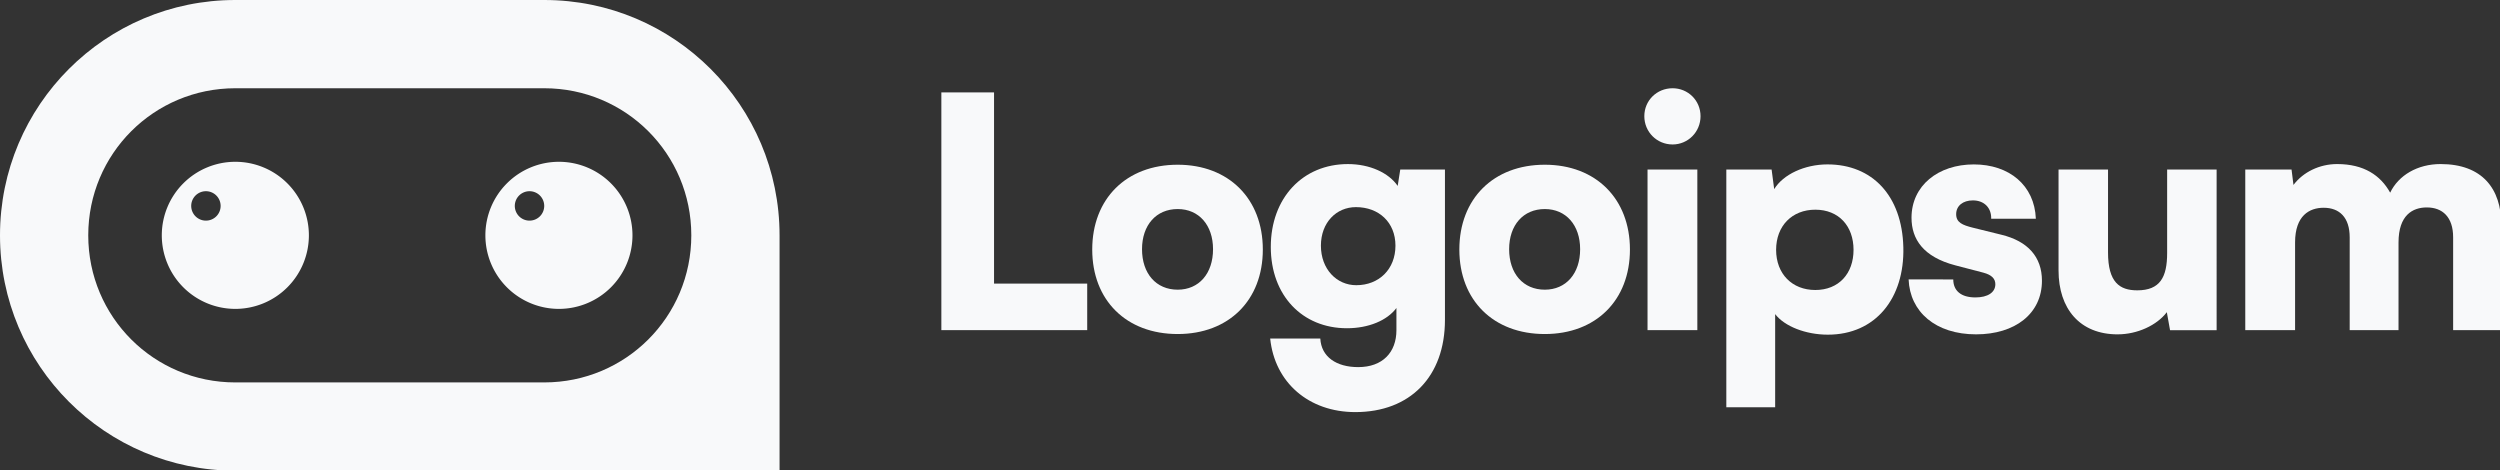 <?xml version="1.0" encoding="UTF-8" standalone="no"?>
<svg
   id="logo-40"
   width="159.43"
   height="30"
   viewBox="0 0 159.43 30"
   fill="none"
   version="1.1"
   sodipodi:docname="logoipsum-250.svg"
   inkscape:version="1.4 (e7c3feb1, 2024-10-09)"
   xmlns:inkscape="http://www.inkscape.org/namespaces/inkscape"
   xmlns:sodipodi="http://sodipodi.sourceforge.net/DTD/sodipodi-0.dtd"
   xmlns="http://www.w3.org/2000/svg"
   xmlns:svg="http://www.w3.org/2000/svg">
  <rect x="0" y="0" width="159.43" height="30" fill="#333333" stroke="none"/>
  <defs
     id="defs13" />
  <sodipodi:namedview
     id="namedview13"
     pagecolor="#ffffff"
     bordercolor="#666666"
     borderopacity="1.0"
     inkscape:showpageshadow="2"
     inkscape:pageopacity="0.0"
     inkscape:pagecheckerboard="0"
     inkscape:deskcolor="#d1d1d1"
     inkscape:zoom="1.6494444"
     inkscape:cx="99.427419"
     inkscape:cy="-58.201416"
     inkscape:window-width="1488"
     inkscape:window-height="797"
     inkscape:window-x="0"
     inkscape:window-y="25"
     inkscape:window-maximized="0"
     inkscape:current-layer="logo-40" />
  <g
     id="g13"
     style="fill:#f8f9fa;fill-opacity:1;stroke-width:1.067"
     transform="scale(0.938)">
    <path
       d="M 67.582,6.284 H 64 V 22.447 h 9.916 v -3.167 h -6.334 z"
       fill="#4845D2"
       class="ccustom"
       id="path1"
       style="fill:#f8f9fa;fill-opacity:1;stroke-width:1.067" />
    <path
       d="m 74.258,16.965 c 0,3.451 2.315,5.745 5.81,5.745 3.473,0 5.788,-2.293 5.788,-5.745 0,-3.451 -2.315,-5.766 -5.788,-5.766 -3.495,0 -5.81,2.315 -5.81,5.766 z m 3.385,-0.022 c 0,-1.638 0.961,-2.73 2.425,-2.73 1.442,0 2.403,1.092 2.403,2.73 0,1.66 -0.961,2.752 -2.403,2.752 -1.463,0 -2.425,-1.092 -2.425,-2.752 z"
       fill="#4845D2"
       class="ccustom"
       id="path2"
       style="fill:#f8f9fa;fill-opacity:1;stroke-width:1.067" />
    <path
       d="m 86.398,16.79 c 0,3.298 2.141,5.526 5.177,5.526 1.464,0 2.73,-0.524 3.364,-1.376 v 1.507 c 0,1.507 -0.939,2.512 -2.599,2.512 -1.485,0 -2.512,-0.699 -2.577,-1.944 h -3.407 c 0.306,2.992 2.621,5.002 5.788,5.002 3.735,0 6.094,-2.424 6.094,-6.269 V 11.526 H 95.2 L 95.025,12.64 c -0.612,-0.895 -1.9,-1.485 -3.385,-1.485 -3.058,0 -5.242,2.293 -5.242,5.635 z m 3.407,-0.087 c 0,-1.573 1.048,-2.621 2.381,-2.621 1.551,0 2.687,1.027 2.687,2.621 0,1.595 -1.114,2.687 -2.665,2.687 -1.332,0 -2.403,-1.092 -2.403,-2.687 z"
       fill="#4845D2"
       class="ccustom"
       id="path3"
       style="fill:#f8f9fa;fill-opacity:1;stroke-width:1.067" />
    <path
       d="m 99.217,16.965 c 0,3.451 2.315,5.745 5.81,5.745 3.473,0 5.788,-2.293 5.788,-5.745 0,-3.451 -2.315,-5.766 -5.788,-5.766 -3.495,0 -5.81,2.315 -5.81,5.766 z m 3.385,-0.022 c 0,-1.638 0.961,-2.73 2.425,-2.73 1.441,0 2.402,1.092 2.402,2.73 0,1.66 -0.961,2.752 -2.402,2.752 -1.464,0 -2.425,-1.092 -2.425,-2.752 z"
       fill="#4845D2"
       class="ccustom"
       id="path4"
       style="fill:#f8f9fa;fill-opacity:1;stroke-width:1.067" />
    <path
       d="m 113.715,9.822 c 1.048,0 1.9,-0.852 1.9,-1.922 C 115.615,6.83 114.763,6 113.715,6 c -1.07,0 -1.922,0.83 -1.922,1.9 0,1.07 0.852,1.922 1.922,1.922 z m -1.704,12.625 h 3.386 V 11.526 h -3.386 z"
       fill="#4845D2"
       class="ccustom"
       id="path5"
       style="fill:#f8f9fa;fill-opacity:1;stroke-width:1.067" />
    <path
       d="m 117.368,27.689 h 3.32 v -6.334 c 0.633,0.83 2.075,1.398 3.582,1.398 3.254,0 5.22,-2.49 5.133,-5.941 -0.088,-3.517 -2.119,-5.635 -5.155,-5.635 -1.551,0 -3.014,0.677 -3.626,1.682 l -0.175,-1.332 h -3.079 z m 3.385,-10.703 c 0,-1.638 1.092,-2.73 2.665,-2.73 1.594,0 2.599,1.114 2.599,2.73 0,1.616 -1.005,2.73 -2.599,2.73 -1.573,0 -2.665,-1.092 -2.665,-2.73 z"
       fill="#4845D2"
       class="ccustom"
       id="path6"
       style="fill:#f8f9fa;fill-opacity:1;stroke-width:1.067" />
    <path
       d="m 129.761,18.996 c 0.087,2.206 1.835,3.735 4.587,3.735 2.643,0 4.478,-1.398 4.478,-3.648 0,-1.616 -0.961,-2.687 -2.753,-3.123 l -1.943,-0.48 c -0.699,-0.175 -1.136,-0.349 -1.136,-0.917 0,-0.568 0.458,-0.939 1.136,-0.939 0.764,0 1.266,0.502 1.245,1.245 h 3.036 c -0.088,-2.272 -1.813,-3.691 -4.216,-3.691 -2.424,0 -4.237,1.442 -4.237,3.626 0,1.463 0.808,2.665 2.97,3.233 l 1.922,0.502 c 0.568,0.153 0.808,0.415 0.808,0.786 0,0.546 -0.502,0.896 -1.354,0.896 -0.983,0 -1.507,-0.459 -1.507,-1.223 z"
       fill="#4845D2"
       class="ccustom"
       id="path7"
       style="fill:#f8f9fa;fill-opacity:1;stroke-width:1.067" />
    <path
       d="m 143.974,22.731 c 1.333,0 2.665,-0.612 3.342,-1.507 l 0.219,1.223 h 3.167 V 11.526 h -3.364 v 5.679 c 0,1.638 -0.48,2.534 -2.031,2.534 -1.202,0 -1.988,-0.546 -1.988,-2.577 v -5.635 h -3.364 v 6.858 c 0,2.599 1.442,4.347 4.019,4.347 z"
       fill="#4845D2"
       class="ccustom"
       id="path8"
       style="fill:#f8f9fa;fill-opacity:1;stroke-width:1.067" />
    <path
       d="m 156.036,22.447 v -5.963 c 0,-1.835 0.983,-2.359 1.944,-2.359 1.07,0 1.769,0.655 1.769,2.01 v 6.312 h 3.32 v -5.963 c 0,-1.857 0.961,-2.381 1.922,-2.381 1.07,0 1.791,0.655 1.791,2.031 v 6.312 h 3.277 v -7.142 c 0,-2.49 -1.311,-4.15 -4.129,-4.15 -1.572,0 -2.861,0.764 -3.429,1.944 -0.655,-1.179 -1.791,-1.944 -3.604,-1.944 -1.201,0 -2.315,0.546 -2.97,1.42 l -0.131,-1.048 h -3.146 v 10.921 z"
       fill="#4845D2"
       class="ccustom"
       id="path9"
       style="fill:#f8f9fa;fill-opacity:1;stroke-width:1.067" />
    <path
       id="path10"
       class="ccustom"
       d="M 16,0 C 7.163,0 0,7.163 0,16 0,24.837 7.163,32 16,32 H 53 V 16 C 53,7.163 45.837,0 37,0 Z m 0,6 h 21 c 5.54,0 10,4.46 10,10 0,5.54 -4.46,10 -10,10 H 16 C 10.46,26 6,21.54 6,16 6,10.46 10.46,6 16,6 Z"
       style="fill:#f8f9fa;fill-opacity:1;stroke-width:1.067" />
    <path
       id="circle10"
       d="m 16,11 a 5,5 0 0 0 -5,5 5,5 0 0 0 5,5 5,5 0 0 0 5,-5 5,5 0 0 0 -5,-5 z m -2,2 a 1,1 0 0 1 1,1 1,1 0 0 1 -1,1 1,1 0 0 1 -1,-1 1,1 0 0 1 1,-1 z"
       style="fill:#f8f9fa;fill-opacity:1;stroke-width:1.067" />
    <path
       id="circle12"
       d="m 38,11 a 5,5 0 0 0 -5,5 5,5 0 0 0 5,5 5,5 0 0 0 5,-5 5,5 0 0 0 -5,-5 z m -2,2 a 1,1 0 0 1 1,1 1,1 0 0 1 -1,1 1,1 0 0 1 -1,-1 1,1 0 0 1 1,-1 z"
       style="fill:#f8f9fa;fill-opacity:1;stroke-width:1.067" />
  </g>
</svg>

